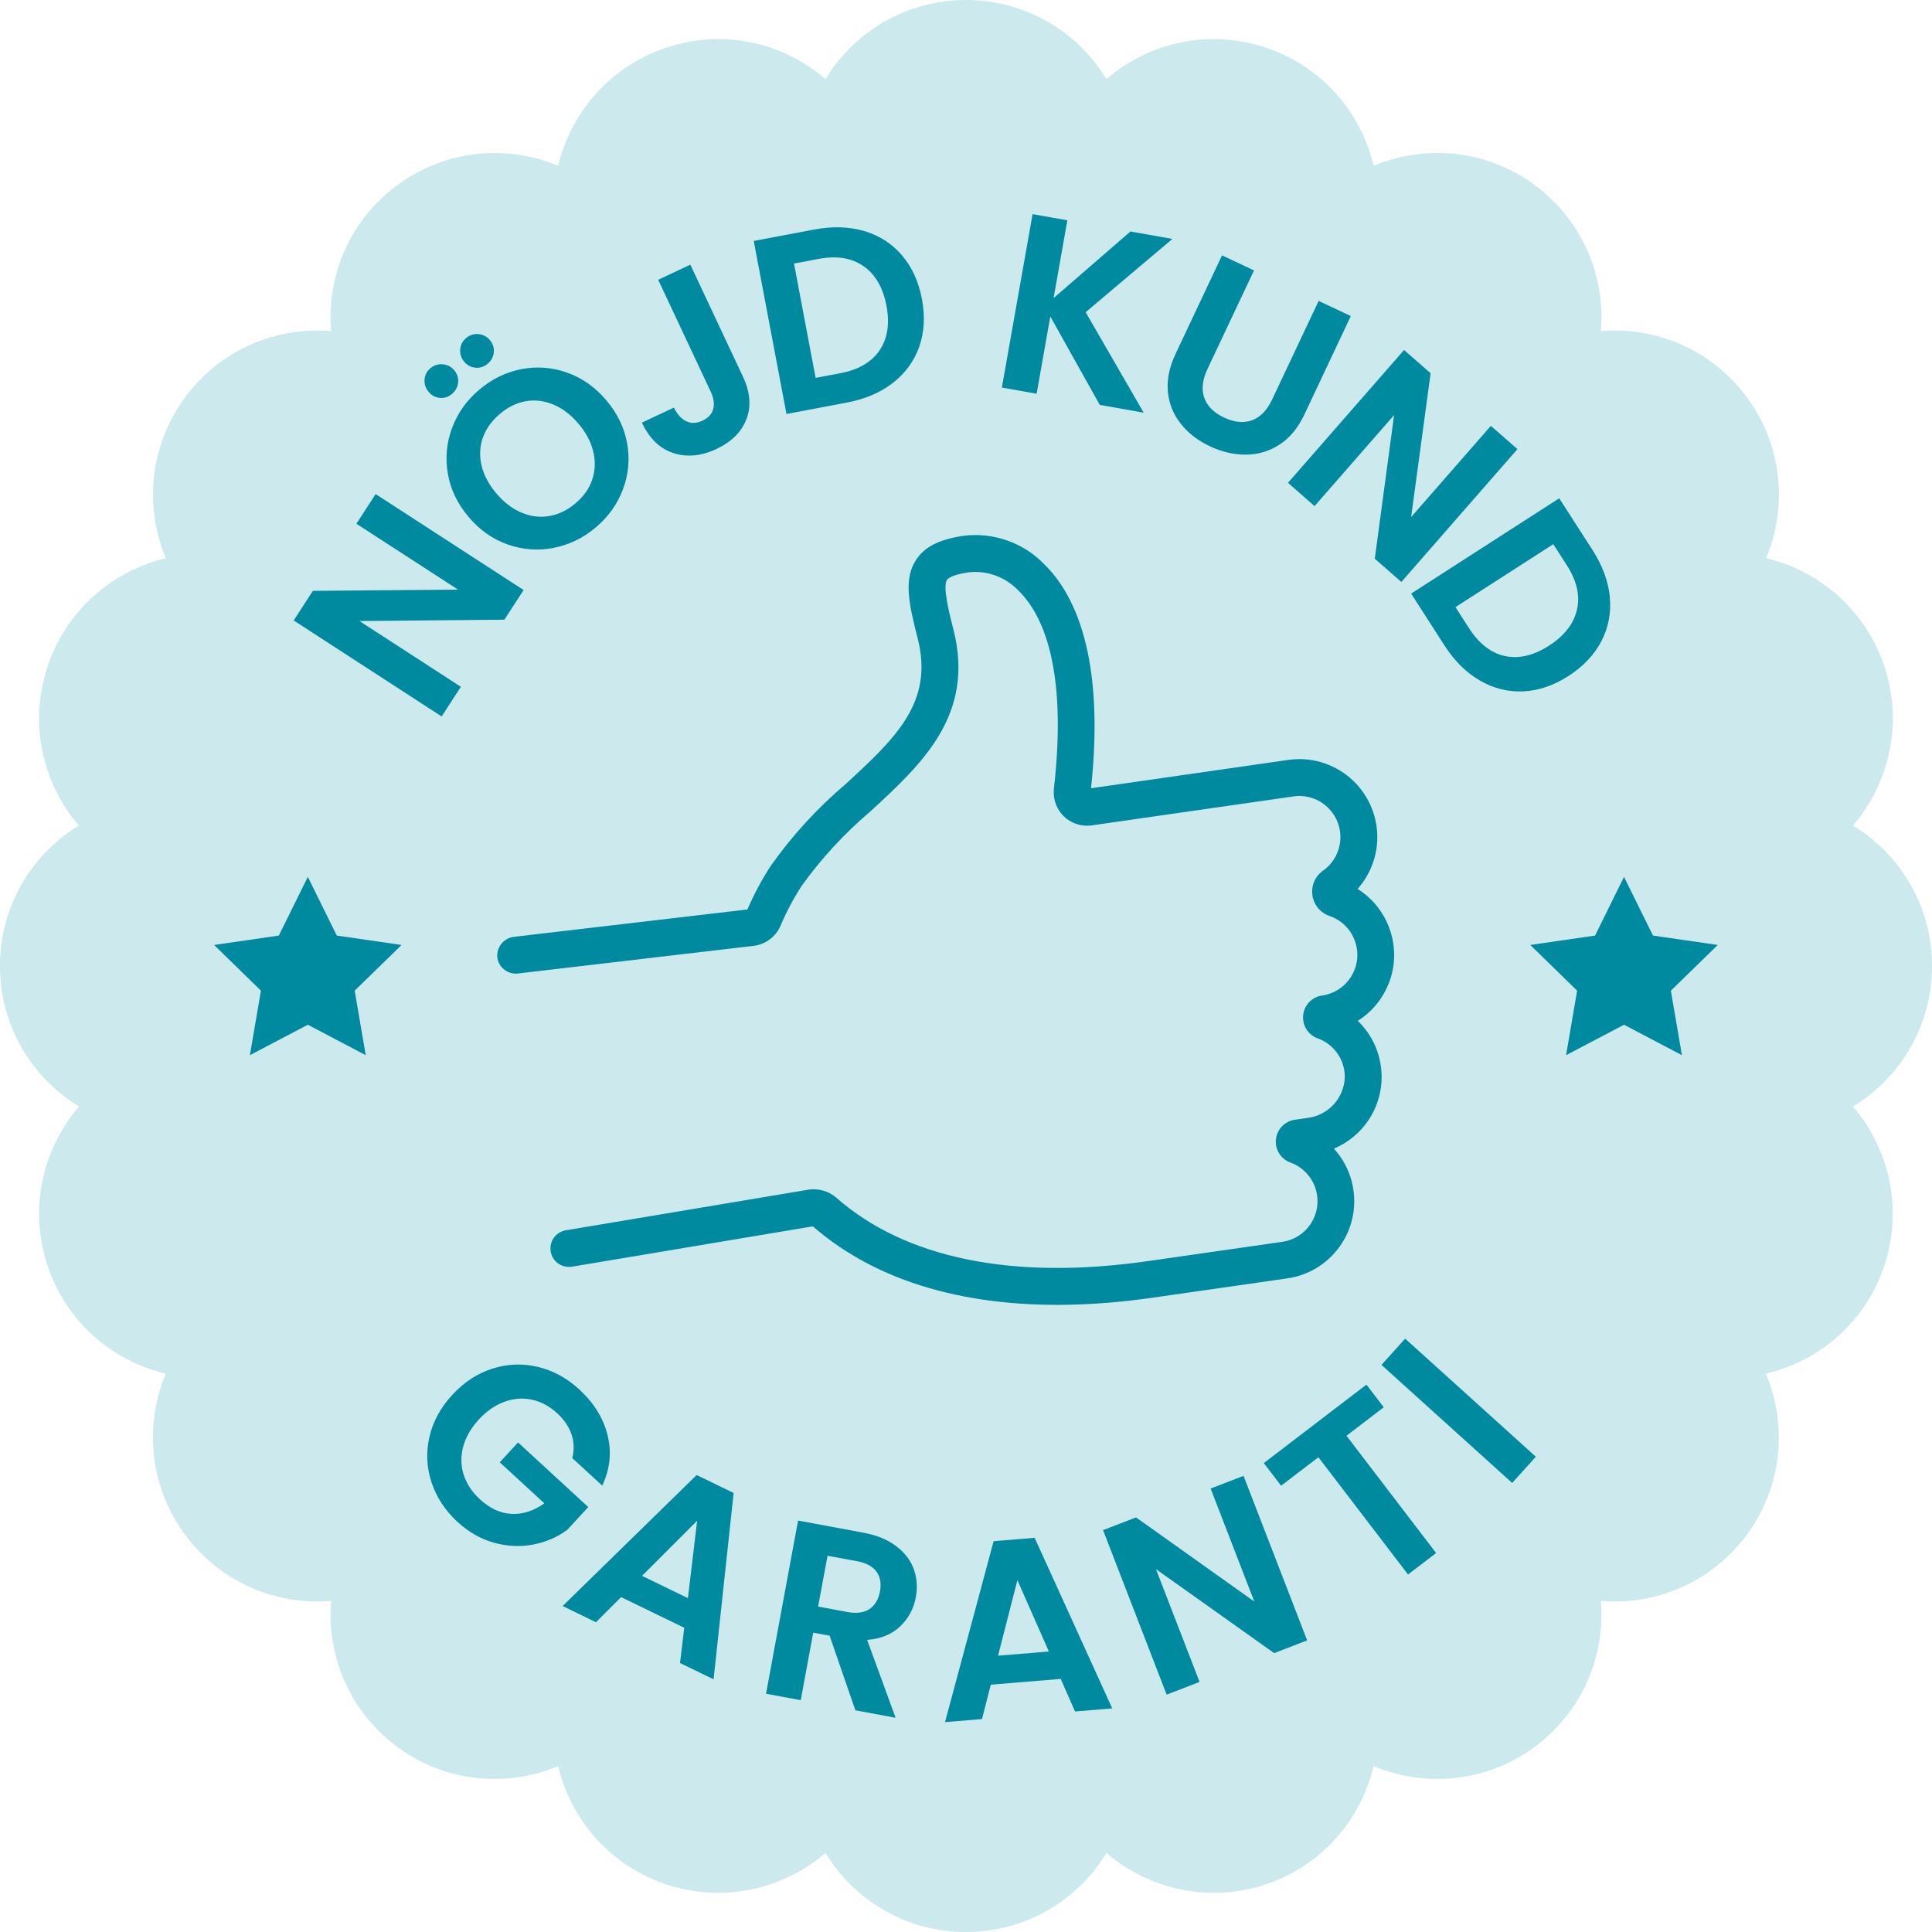 <svg width="352" height="352" viewBox="0 0 352 352" fill="none" xmlns="http://www.w3.org/2000/svg">
<g clip-path="url(#clip0_186_38)">
<path d="M337.594 201.602C344.179 209.249 346.725 220.074 343.391 230.387C340.021 240.726 331.595 247.98 321.732 250.279C325.679 259.593 324.763 270.656 318.398 279.457C311.996 288.221 301.748 292.526 291.674 291.683C292.526 301.748 288.212 312.006 279.448 318.407C270.683 324.772 259.583 325.688 250.269 321.778C247.934 331.632 240.717 340.039 230.377 343.4C220.065 346.734 209.24 344.188 201.593 337.603C196.345 346.249 186.857 352.009 175.995 352.009C165.133 352.009 155.645 346.249 150.398 337.603C142.723 344.188 131.898 346.734 121.586 343.4C111.273 340.03 104.029 331.632 101.694 321.778C92.38 325.688 81.317 324.781 72.552 318.407C63.76 312.006 59.483 301.757 60.326 291.683C50.224 292.535 39.976 288.221 33.602 279.457C27.2 270.692 26.293 259.62 30.204 250.279C20.349 247.943 11.942 240.726 8.609 230.387C5.238 220.074 7.793 209.277 14.397 201.602C5.751 196.354 -0.009 186.866 -0.009 176.005C-0.009 165.143 5.724 155.655 14.369 150.407C7.784 142.76 5.238 131.935 8.609 121.622C11.942 111.31 20.349 104.066 30.204 101.694C26.293 92.38 27.227 81.317 33.602 72.552C39.967 63.76 50.252 59.483 60.326 60.326C59.474 50.261 63.751 39.976 72.552 33.602C81.317 27.237 92.389 26.294 101.694 30.204C104.057 20.35 111.31 11.942 121.622 8.609C131.935 5.239 142.76 7.794 150.407 14.406C155.655 5.761 165.143 0 176.004 0C186.866 0 196.354 5.761 201.602 14.406C209.24 7.794 220.074 5.248 230.386 8.609C240.726 11.942 247.943 20.35 250.278 30.204C259.62 26.294 270.692 27.2 279.457 33.602C288.221 39.967 292.526 50.224 291.683 60.326C301.748 59.474 312.005 63.751 318.407 72.552C324.772 81.317 325.688 92.389 321.777 101.694C331.632 104.029 340.039 111.31 343.4 121.622C346.734 131.935 344.188 142.732 337.603 150.407C346.248 155.655 352.009 165.143 352.009 176.005C352.009 186.866 346.248 196.354 337.603 201.602H337.594Z" fill="#CCEAEE"/>
<path d="M95.401 107.5L91.894 112.904L65.49 113.151L83.972 125.13L80.464 130.533L53.502 113.041L57.01 107.647L83.45 107.427L64.932 95.421L68.439 90.017L95.401 107.5Z" fill="#008A9F"/>
<path d="M80.153 72.488C79.338 72.424 78.642 72.058 78.092 71.398C77.543 70.748 77.295 69.997 77.35 69.173C77.405 68.339 77.763 67.643 78.413 67.094C79.072 66.535 79.823 66.297 80.666 66.37C81.508 66.444 82.204 66.801 82.763 67.46C83.312 68.11 83.551 68.861 83.468 69.686C83.386 70.51 83.019 71.206 82.36 71.764C81.701 72.323 80.968 72.561 80.144 72.497L80.153 72.488ZM100.86 99.826C98.03 100.375 95.246 100.164 92.517 99.212C89.778 98.25 87.388 96.574 85.355 94.156C83.331 91.766 82.085 89.147 81.591 86.29C81.105 83.432 81.362 80.657 82.369 77.956C83.377 75.254 85.025 72.937 87.324 70.995C89.641 69.035 92.205 67.79 95.026 67.249C97.838 66.709 100.613 66.929 103.342 67.891C106.062 68.861 108.434 70.537 110.458 72.918C112.5 75.327 113.764 77.956 114.268 80.813C114.771 83.661 114.515 86.436 113.507 89.129C112.5 91.83 110.852 94.147 108.553 96.089C106.254 98.031 103.699 99.267 100.869 99.816L100.86 99.826ZM86.646 66.993C85.822 66.929 85.135 66.562 84.585 65.912C84.036 65.262 83.789 64.511 83.844 63.678C83.908 62.844 84.256 62.148 84.915 61.599C85.575 61.04 86.316 60.802 87.159 60.875C88.001 60.939 88.707 61.306 89.256 61.965C89.806 62.615 90.053 63.366 89.971 64.191C89.888 65.015 89.522 65.711 88.862 66.269C88.203 66.819 87.47 67.066 86.646 66.993ZM107.884 87.416C108.443 85.795 108.516 84.101 108.104 82.324C107.683 80.547 106.785 78.844 105.402 77.204C104.01 75.565 102.49 74.402 100.814 73.706C99.147 73.01 97.471 72.808 95.795 73.102C94.119 73.395 92.544 74.164 91.07 75.419C89.595 76.673 88.56 78.093 87.983 79.714C87.406 81.326 87.324 83.02 87.727 84.778C88.139 86.537 89.036 88.24 90.419 89.88C91.802 91.519 93.341 92.691 95.017 93.396C96.693 94.102 98.387 94.312 100.081 94.019C101.785 93.726 103.369 92.957 104.844 91.711C106.318 90.466 107.335 89.037 107.893 87.416H107.884Z" fill="#008A9F"/>
<path d="M125.78 48.228L135.359 68.614C136.687 71.444 136.898 74.027 136 76.362C135.103 78.697 133.28 80.511 130.533 81.802C127.758 83.103 125.138 83.35 122.675 82.544C120.211 81.738 118.306 79.888 116.951 77.003L122.776 74.265C123.389 75.501 124.149 76.335 125.038 76.756C125.935 77.186 126.924 77.141 128.005 76.637C129.058 76.142 129.708 75.428 129.947 74.503C130.185 73.578 130.038 72.534 129.489 71.362L119.918 50.975L125.78 48.218V48.228Z" fill="#008A9F"/>
<path d="M157.458 42.092C160.215 42.916 162.514 44.39 164.336 46.524C166.159 48.658 167.368 51.305 167.972 54.474C168.568 57.633 168.403 60.527 167.487 63.156C166.562 65.775 164.968 67.973 162.697 69.75C160.426 71.517 157.632 72.717 154.317 73.34L143.291 75.428L137.328 43.896L148.346 41.817C151.661 41.194 154.693 41.286 157.458 42.101V42.092ZM160.243 63.843C161.708 61.69 162.129 58.98 161.506 55.692C160.884 52.404 159.501 50.014 157.339 48.502C155.178 46.991 152.449 46.552 149.134 47.175L144.664 48.017L148.602 68.843L153.081 68.001C156.396 67.378 158.777 65.986 160.252 63.843H160.243Z" fill="#008A9F"/>
<path d="M200.374 73.779L191.362 57.661L188.871 71.737L182.534 70.611L188.13 39.014L194.467 40.141L191.958 54.309L205.961 42.174L213.608 43.529L197.801 56.882L208.379 75.19L200.365 73.77L200.374 73.779Z" fill="#008A9F"/>
<path d="M228.472 49.272L220 67.231C219.066 69.2 218.874 70.949 219.414 72.47C219.945 73.99 221.145 75.19 223.004 76.069C224.891 76.957 226.585 77.122 228.106 76.573C229.626 76.014 230.844 74.75 231.778 72.781L240.249 54.822L246.111 57.587L237.658 75.51C236.495 77.974 234.983 79.815 233.106 81.014C231.238 82.214 229.205 82.828 227.007 82.837C224.809 82.846 222.62 82.342 220.431 81.308C218.27 80.291 216.502 78.936 215.156 77.241C213.8 75.556 213.013 73.615 212.784 71.426C212.564 69.237 213.031 66.911 214.194 64.447L222.647 46.524L228.472 49.272Z" fill="#008A9F"/>
<path d="M255.324 106.035L250.479 101.795L253.996 75.629L239.507 92.206L234.663 87.966L255.809 63.769L260.654 68L257.1 94.202L271.626 77.589L276.47 81.829L255.324 106.026V106.035Z" fill="#008A9F"/>
<path d="M293.295 108.782C293.569 111.649 293.057 114.323 291.765 116.814C290.474 119.305 288.468 121.421 285.767 123.161C283.065 124.901 280.327 125.835 277.542 125.963C274.758 126.092 272.121 125.432 269.639 123.994C267.139 122.557 264.986 120.414 263.164 117.584L257.101 108.151L284.081 90.786L290.153 100.219C291.976 103.059 293.02 105.907 293.304 108.773L293.295 108.782ZM274.181 119.525C276.727 120.075 279.402 119.452 282.213 117.639C285.025 115.834 286.719 113.646 287.314 111.081C287.91 108.517 287.287 105.815 285.464 102.976L283.001 99.148L265.179 110.614L267.642 114.442C269.465 117.272 271.644 118.976 274.191 119.525H274.181Z" fill="#008A9F"/>
<path d="M104.268 265.646C104.644 264.153 104.589 262.716 104.122 261.324C103.654 259.931 102.784 258.658 101.521 257.495C100.129 256.213 98.59 255.38 96.932 255.023C95.266 254.656 93.59 254.784 91.904 255.398C90.21 256.012 88.662 257.083 87.252 258.613C85.805 260.197 84.843 261.855 84.385 263.595C83.927 265.335 83.955 267.029 84.477 268.687C85.008 270.335 85.997 271.837 87.463 273.184C89.267 274.841 91.181 275.72 93.214 275.821C95.247 275.922 97.234 275.281 99.176 273.898L91.053 266.425L94.386 262.807L107.18 274.576L103.38 278.706C101.548 280.061 99.469 280.959 97.152 281.408C94.835 281.856 92.454 281.747 90.045 281.087C87.637 280.428 85.411 279.164 83.378 277.305C81.107 275.208 79.513 272.799 78.625 270.088C77.727 267.368 77.599 264.621 78.231 261.827C78.863 259.034 80.246 256.479 82.389 254.153C84.532 251.826 86.968 250.233 89.706 249.354C92.445 248.484 95.21 248.374 97.995 249.042C100.779 249.702 103.297 251.075 105.55 253.154C108.206 255.6 109.928 258.375 110.697 261.479C111.467 264.584 111.146 267.652 109.726 270.674L104.277 265.665L104.268 265.646Z" fill="#008A9F"/>
<path d="M124.655 296.565L113.161 290.987L108.582 295.566L102.51 292.608L126.926 268.742L133.667 272.011L130.012 305.961L123.895 302.994L124.664 296.565H124.655ZM125.333 291.17L127.018 277.067L116.98 287.113L125.333 291.17Z" fill="#008A9F"/>
<path d="M155.839 311.594L151.149 298.012L148.164 297.462L145.893 309.762L139.564 308.59L145.407 277.039L157.258 279.237C159.694 279.686 161.7 280.501 163.257 281.683C164.823 282.855 165.894 284.256 166.481 285.877C167.067 287.498 167.195 289.211 166.856 291.024C166.471 293.103 165.519 294.871 164.008 296.318C162.497 297.765 160.482 298.589 157.991 298.781L163.174 312.967L155.848 311.612L155.839 311.594ZM149.052 292.709L154.346 293.689C156.067 294.01 157.423 293.827 158.421 293.158C159.41 292.489 160.051 291.409 160.326 289.934C160.592 288.487 160.381 287.287 159.685 286.335C158.989 285.383 157.789 284.741 156.068 284.43L150.774 283.45L149.052 292.718V292.709Z" fill="#008A9F"/>
<path d="M193.259 305.888L180.52 306.941L178.918 313.205L172.177 313.764L181.033 280.794L188.506 280.18L202.647 311.264L195.87 311.822L193.259 305.906V305.888ZM191.098 300.897L185.365 287.901L181.839 301.657L191.098 300.897Z" fill="#008A9F"/>
<path d="M238.145 298.873L232.146 301.19L210.615 285.895L218.555 306.438L212.556 308.755L200.971 278.779L206.979 276.462L228.528 291.793L220.57 271.205L226.568 268.888L238.154 298.864L238.145 298.873Z" fill="#008A9F"/>
<path d="M248.96 252.266L252.111 256.396L245.324 261.589L261.654 282.956L256.534 286.866L240.205 265.5L233.409 270.693L230.259 266.562L248.96 252.266Z" fill="#008A9F"/>
<path d="M256.012 243.895L279.824 265.408L275.51 270.189L251.698 248.676L256.012 243.895Z" fill="#008A9F"/>
<path d="M56.085 159.758L61.36 170.455L73.165 172.167L64.621 180.492L66.636 192.252L56.085 186.702L45.526 192.252L47.541 180.492L39.005 172.167L50.801 170.455L56.085 159.758Z" fill="#008A9F"/>
<path d="M295.887 159.758L301.162 170.455L312.967 172.167L304.423 180.492L306.438 192.252L295.887 186.702L285.328 192.252L287.342 180.492L278.807 172.167L290.612 170.455L295.887 159.758Z" fill="#008A9F"/>
<path d="M252.981 179.292C254.336 175.922 254.354 172.204 253.026 168.824C251.9 165.958 249.913 163.568 247.348 161.956C249.674 159.336 250.975 155.929 250.938 152.385C250.902 148.291 249.088 144.408 245.984 141.734C242.87 139.06 238.749 137.86 234.701 138.455L198.782 143.612C201.392 119.269 195.576 107.958 190.237 102.784C186.482 98.882 180.987 96.95 175.639 97.609C171.206 98.241 168.523 99.578 166.947 101.932C164.621 105.403 165.537 109.863 167.185 116.274C170.208 127.987 163.083 134.554 154.071 142.851C148.942 147.211 144.363 152.193 140.443 157.725C138.795 160.252 137.366 162.936 136.175 165.701L93.498 170.702C91.73 170.977 90.457 172.598 90.604 174.42C90.823 176.261 92.536 177.571 94.331 177.369L137.357 172.323C139.509 172.048 141.377 170.638 142.22 168.632C143.282 166.123 144.583 163.687 146.039 161.434C149.638 156.406 153.851 151.845 158.595 147.824C167.991 139.17 177.718 130.222 173.688 114.598C173.001 111.915 171.71 106.905 172.534 105.659C172.717 105.385 173.477 104.707 176.536 104.267C179.925 103.919 183.158 105.128 185.53 107.574C189.88 111.805 194.541 121.503 192.014 143.712C191.812 145.562 192.49 147.449 193.827 148.74C195.173 150.041 197.087 150.654 198.91 150.38L235.662 145.104C237.906 144.775 240.159 145.489 241.817 147.028C243.483 148.575 244.344 150.755 244.198 153.017C244.042 155.288 242.888 157.34 241.029 158.64C239.6 159.666 238.859 161.379 239.115 163.119C239.362 164.859 240.553 166.306 242.229 166.883C244.372 167.616 246.057 169.255 246.835 171.389C247.623 173.523 247.403 175.858 246.24 177.809C245.077 179.759 243.117 181.06 240.873 181.38C239.042 181.637 237.622 183.111 237.43 184.961C237.237 186.811 238.318 188.542 240.067 189.183C241.551 189.715 242.806 190.676 243.694 191.967C244.582 193.259 245.04 194.77 245.013 196.318C244.94 198.149 244.207 199.908 242.961 201.254C241.716 202.6 240.022 203.47 238.172 203.69L235.91 204.011C234.078 204.276 232.658 205.742 232.466 207.592C232.274 209.432 233.354 211.163 235.094 211.804C237.21 212.574 238.859 214.222 239.609 216.347C240.36 218.472 240.122 220.798 238.959 222.721C237.787 224.654 235.845 225.936 233.611 226.256L209.085 229.773C184.568 233.29 164.923 229.288 152.331 218.179C150.966 217.015 149.171 216.493 147.339 216.741L103.05 224.159C101.246 224.489 100.046 226.165 100.33 227.987C100.614 229.8 102.262 231.037 104.176 230.79L148.1 223.435C159.804 233.638 176.536 238.464 196.987 237.649C201.172 237.484 205.522 237.081 210.01 236.431L234.545 232.914C238.227 232.383 241.496 230.469 243.777 227.529C246.048 224.58 247.064 220.926 246.643 217.235C246.304 214.231 245.031 211.466 243.026 209.277C245.672 208.169 247.916 206.291 249.491 203.846C251.433 200.814 252.138 197.188 251.488 193.643C250.947 190.704 249.51 188.039 247.376 185.996C249.894 184.412 251.854 182.067 252.981 179.265V179.292Z" fill="#008A9F"/>
</g>
<defs>
<clipPath id="clip0_186_38">
<rect width="352" height="352" fill="white"/>
</clipPath>
</defs>
</svg>
